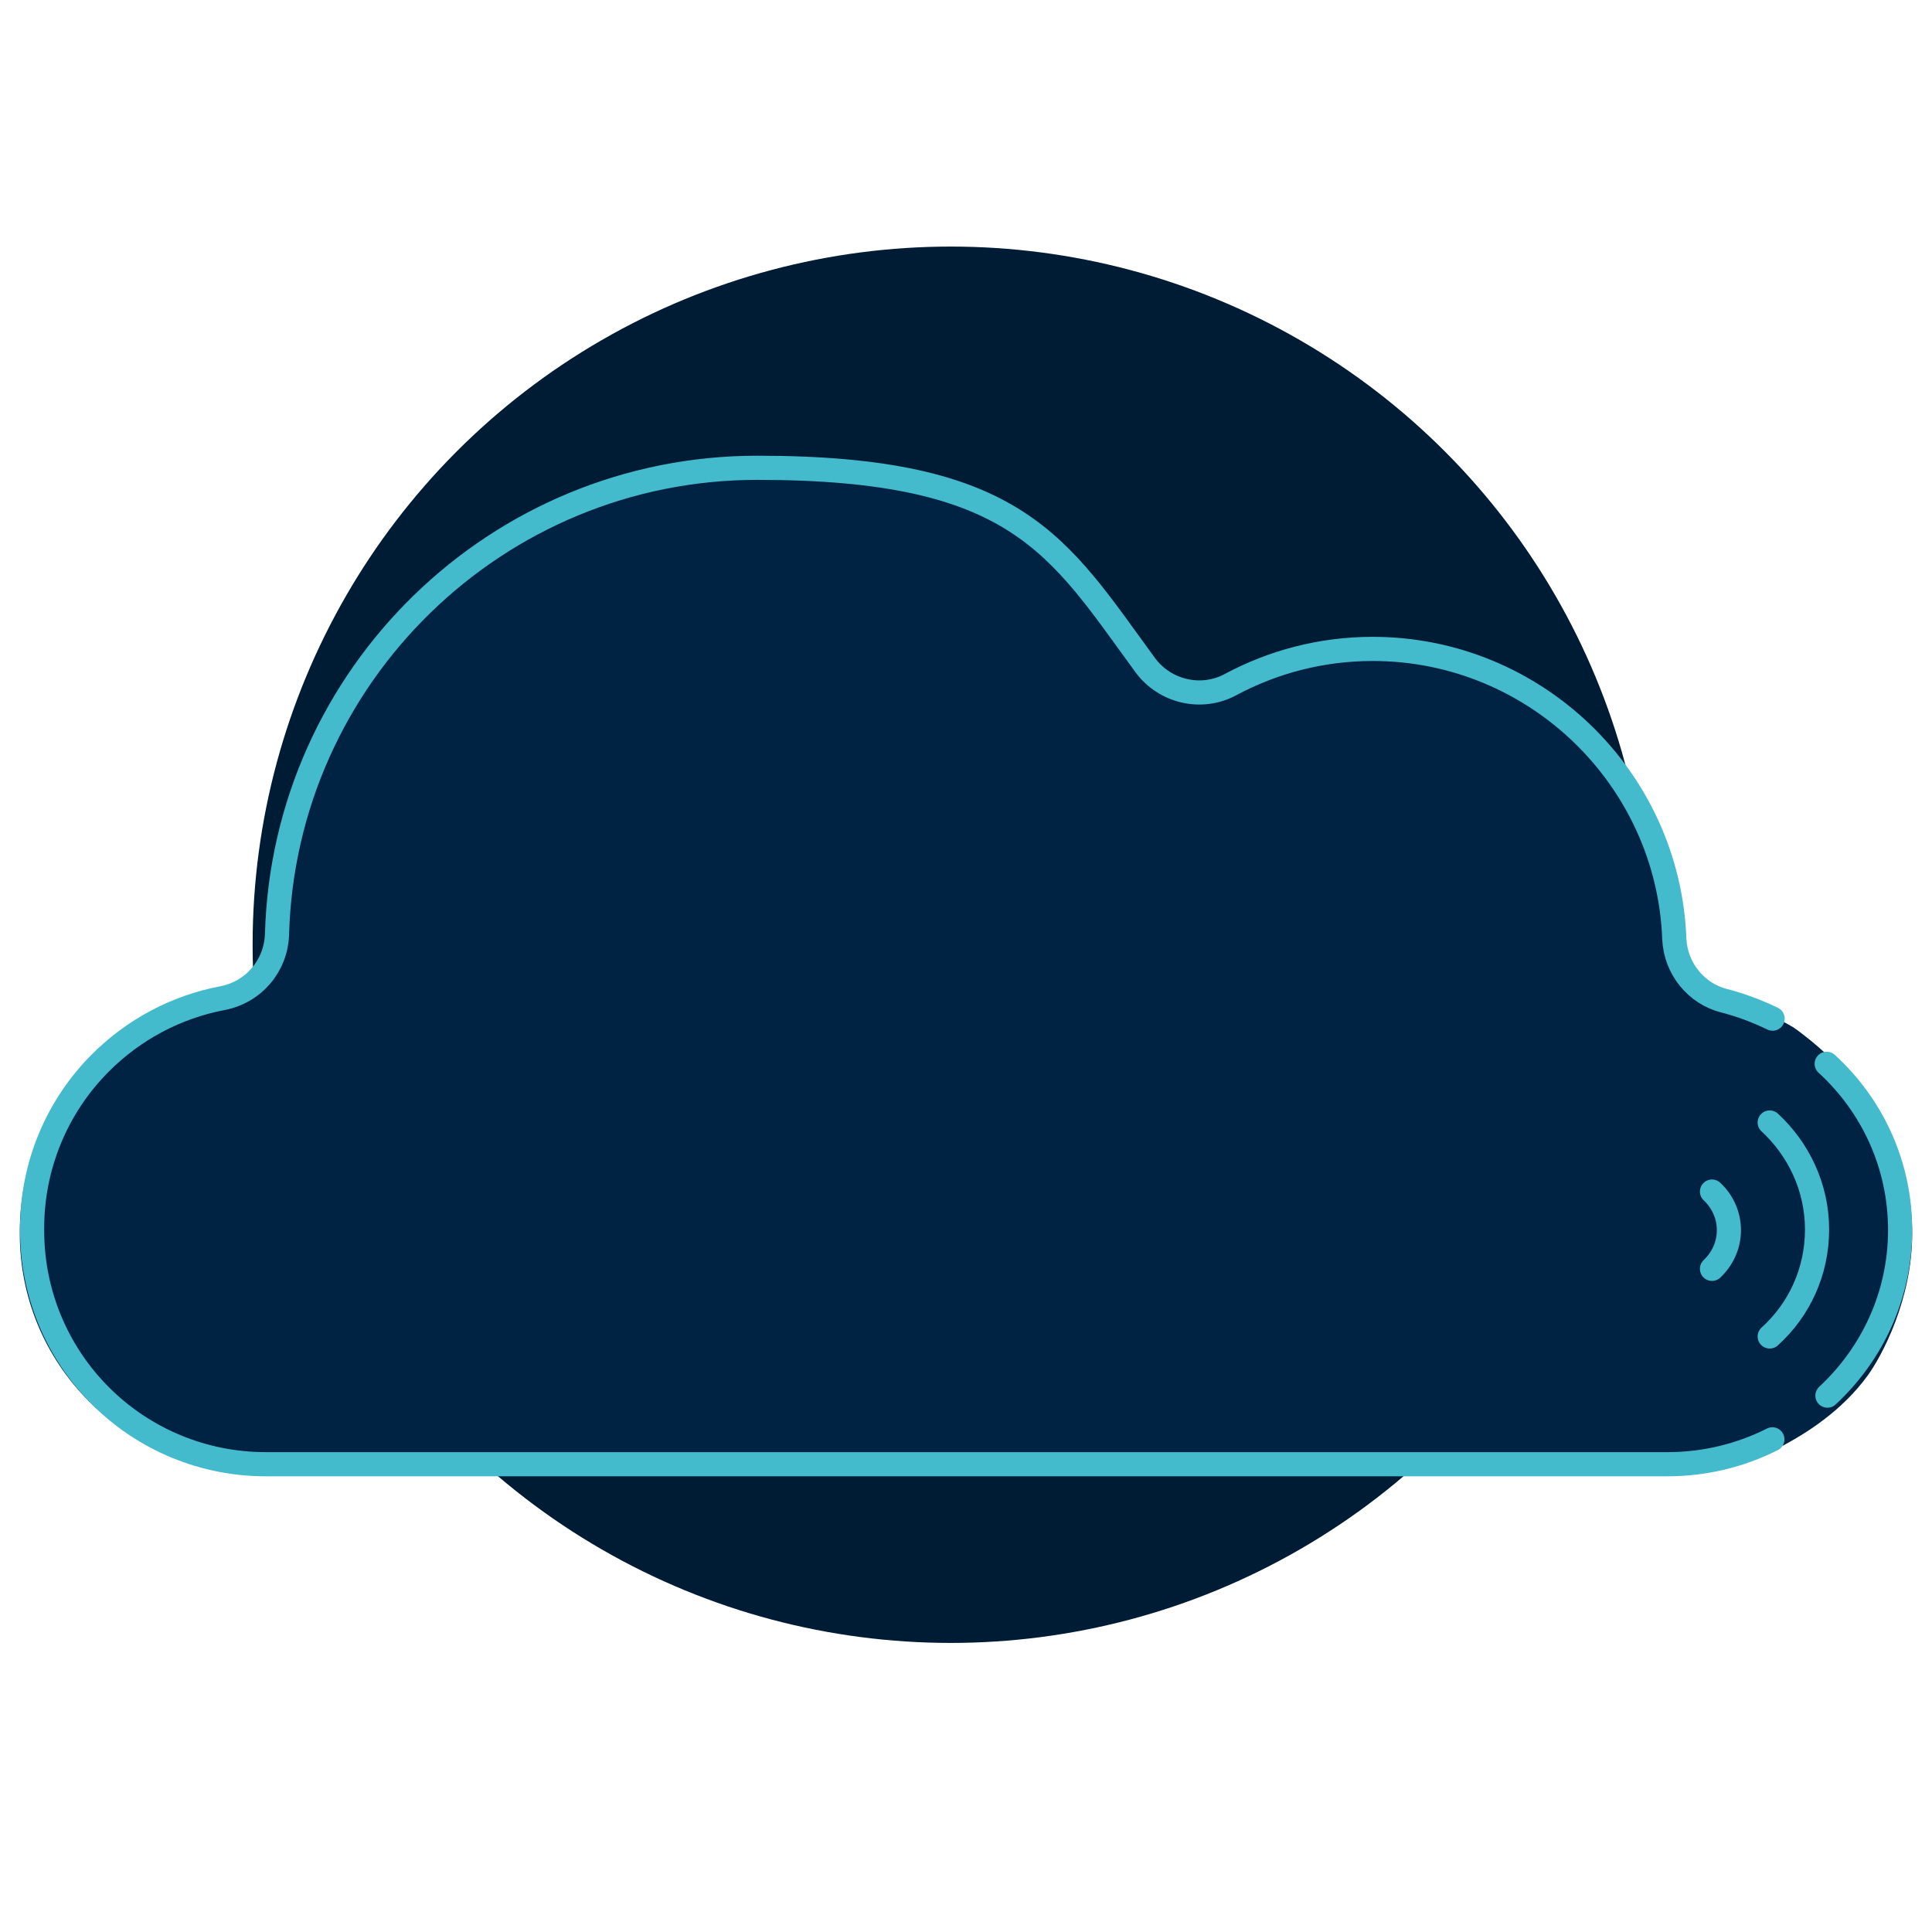 <?xml version="1.0" encoding="UTF-8"?> <svg xmlns="http://www.w3.org/2000/svg" xmlns:serif="http://www.serif.com/" xmlns:xlink="http://www.w3.org/1999/xlink" id="Layer_1" version="1.1" viewBox="0 0 800 800"><defs><style> .st0 { fill: #002343; } .st1 { stroke: #44bacd; stroke-linecap: round; stroke-linejoin: round; stroke-width: 10px; } .st1, .st2 { fill: none; } .st3 { fill: #001c35; } </style></defs><rect id="Artboard1" class="st2" width="799.5" height="799.5"></rect><circle class="st3" cx="393.7" cy="391.2" r="289.1"></circle><g><path class="st0" d="M738.2,598.5c-9.2,4.8-28.5,10.5-44,10.5H106.2c-26,0-50.8-10.3-69.3-28.7-18.5-18.5-28.7-43.3-28.7-69.3v-1.1c0-26,10.3-50.8,28.7-69.3,14.1-14.1,31.9-23.5,51.3-27.1,13-2.5,22.3-13.4,22.8-26.7,3-108.5,92.1-195.8,201.5-195.8s126,32.6,162.7,82.7c8.2,11.2,23.5,14.8,35.8,8.2,17.8-9.6,38.1-15,59.7-15,68.1,0,124,54.2,126.5,121.7.5,12.3,8.2,22.6,21,26,9.5,2.7,15.3,5.6,24.4,10.8,10.5,7.4,18.4,15.7,18.4,15.7,18.9,17.3,30.8,42.2,30.8,69.7s-12.7,50.8-18.3,58.6c-11,15.2-26.1,24.3-35.2,29.2Z"></path><g><path class="st1" d="M733.9,596c-13.3,6.7-28.1,10.3-43.4,10.3H110c-25.6,0-50.2-10.1-68.4-28.3-18.2-18.2-28.3-42.7-28.3-68.4v-1.1c0-25.6,10.1-50.2,28.3-68.4,13.9-13.9,31.5-23.2,50.6-26.8,12.8-2.5,22-13.3,22.5-26.3,2.9-107.1,90.9-193.3,198.9-193.3s124.4,32.2,160.6,81.7c8.1,11,23.2,14.6,35.3,8.1,17.5-9.4,37.6-14.8,58.9-14.8,67.3,0,122.4,53.5,124.9,120.1.5,12.1,9,22.7,20.7,25.6,7,1.8,13.5,4.3,20,7.4"></path><path class="st1" d="M756.4,440.5c18.7,17.1,30.4,41.6,30.4,68.8s-11.7,51.5-30.1,68.6"></path><path class="st1" d="M732.8,464.8c11.9,11,19.6,26.8,19.6,44.3s-7.4,33.3-19.6,44.3"></path><path class="st1" d="M708.9,493.4c4.3,4,7,9.7,7,16s-2.7,11.9-7,16"></path></g></g></svg> 